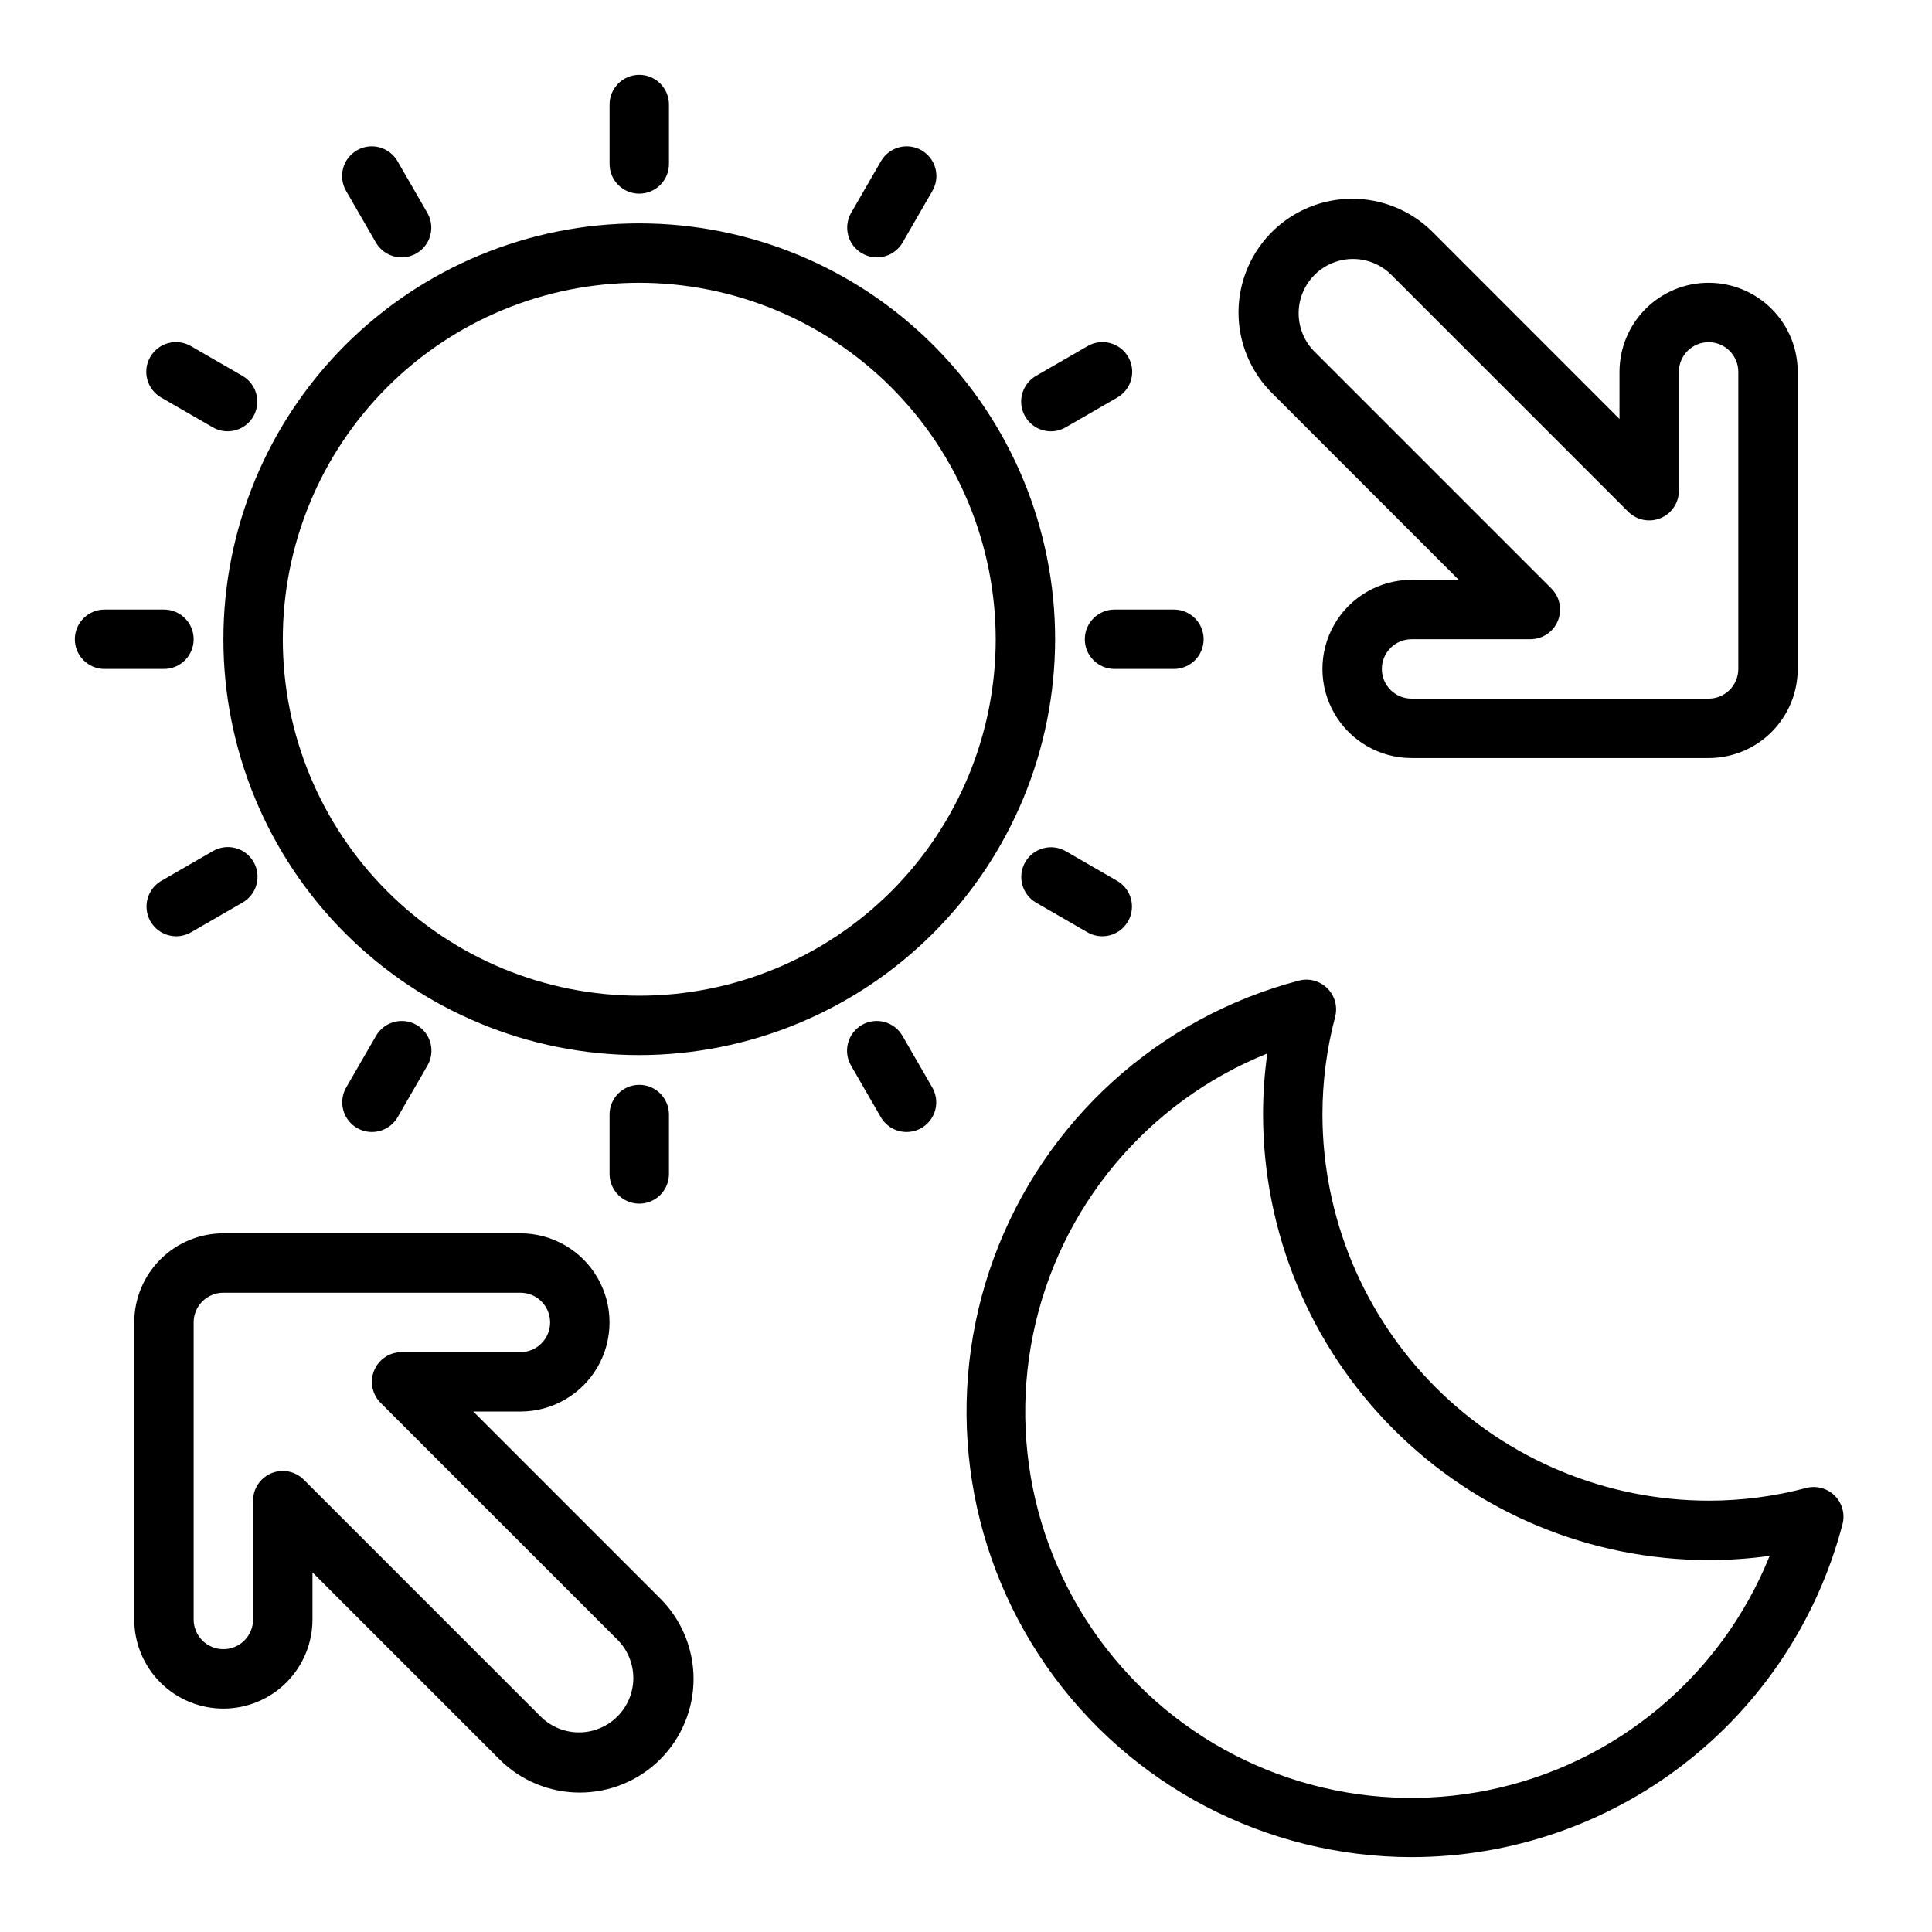 <?xml version="1.0" encoding="UTF-8"?>
<!-- Uploaded to: ICON Repo, www.iconrepo.com, Generator: ICON Repo Mixer Tools -->
<svg fill="#000000" width="800px" height="800px" version="1.1" viewBox="144 144 512 512" xmlns="http://www.w3.org/2000/svg">
 <g>
  <path d="m297.66 619.05c-7.996 0.016-15.664-3.16-21.312-8.816l-49.539-49.539v12.484c0 6.258-2.481 12.258-6.902 16.684-4.418 4.43-10.418 6.922-16.672 6.934h-0.039c-6.266 0-12.273-2.488-16.699-6.918-4.43-4.43-6.918-10.438-6.918-16.699v-78.723c0-6.262 2.488-12.27 6.918-16.695 4.426-4.43 10.434-6.918 16.699-6.918h78.719c8.438 0 16.234 4.5 20.453 11.809 4.219 7.305 4.219 16.309 0 23.613-4.219 7.309-12.016 11.809-20.453 11.809h-12.484l49.539 49.539c5.652 5.648 8.828 13.316 8.828 21.309 0.004 7.992-3.172 15.656-8.828 21.309-5.652 5.648-13.316 8.824-21.309 8.82zm-78.723-85.23c2.09 0 4.09 0.828 5.566 2.305l62.977 62.977c3.66 3.508 8.898 4.832 13.785 3.484s8.707-5.168 10.055-10.055c1.348-4.891 0.023-10.125-3.484-13.785l-62.977-62.977c-2.25-2.254-2.922-5.637-1.703-8.578 1.219-2.941 4.086-4.859 7.269-4.859h31.488c4.348 0 7.871-3.527 7.871-7.875 0-4.348-3.523-7.871-7.871-7.871h-78.719c-4.348 0-7.875 3.523-7.875 7.871v78.723c0 2.086 0.832 4.09 2.309 5.566 1.477 1.477 3.477 2.305 5.566 2.305 2.086 0 4.09-0.828 5.566-2.305s2.305-3.481 2.305-5.566v-31.488c0-4.348 3.523-7.871 7.871-7.871z"/>
  <path d="m596.8 344.89h-78.723c-8.438 0-16.234-4.5-20.453-11.809-4.219-7.305-4.219-16.309 0-23.617 4.219-7.305 12.016-11.805 20.453-11.805h12.508l-49.539-49.539h0.004c-7.613-7.613-10.59-18.711-7.801-29.109 2.785-10.402 10.91-18.523 21.309-21.312 10.398-2.785 21.496 0.188 29.109 7.801l49.516 49.539v-12.484c0-6.266 2.488-12.27 6.918-16.699 4.426-4.43 10.434-6.918 16.699-6.918 6.262 0 12.27 2.488 16.699 6.918 4.426 4.43 6.914 10.434 6.914 16.699v78.719c0 6.266-2.488 12.27-6.914 16.699-4.43 4.43-10.438 6.918-16.699 6.918zm-78.723-31.488c-4.348 0-7.871 3.523-7.871 7.871s3.523 7.871 7.871 7.871h78.723c2.086 0 4.09-0.828 5.566-2.305 1.473-1.477 2.305-3.477 2.305-5.566v-78.719c0-2.09-0.832-4.09-2.305-5.566-1.477-1.477-3.481-2.305-5.566-2.305-4.348 0-7.875 3.523-7.875 7.871v31.488c0 3.184-1.918 6.051-4.859 7.269s-6.324 0.547-8.578-1.703l-62.977-62.977c-3.66-3.508-8.895-4.832-13.785-3.484-4.887 1.348-8.707 5.168-10.055 10.055s-0.023 10.125 3.484 13.785l62.977 62.977c2.25 2.25 2.922 5.637 1.707 8.578-1.219 2.941-4.09 4.859-7.273 4.859z"/>
  <path d="m313.41 423.61c-29.23 0-57.262-11.609-77.93-32.277-20.668-20.668-32.277-48.699-32.277-77.93s11.609-57.262 32.277-77.93c20.668-20.668 48.699-32.277 77.93-32.277s57.262 11.609 77.93 32.277c20.668 20.668 32.277 48.699 32.277 77.93-0.031 29.219-11.652 57.234-32.312 77.895-20.66 20.66-48.676 32.281-77.895 32.312zm0-204.67c-25.055 0-49.082 9.953-66.797 27.668s-27.668 41.742-27.668 66.797 9.953 49.082 27.668 66.797 41.742 27.668 66.797 27.668 49.082-9.953 66.797-27.668 27.668-41.742 27.668-66.797c-0.027-25.047-9.988-49.059-27.699-66.766-17.707-17.711-41.719-27.672-66.766-27.699z"/>
  <path d="m518.08 636.16c-38.578-0.047-74.699-18.938-96.75-50.594-22.047-31.652-27.242-72.082-13.914-108.29 13.328-36.203 43.5-63.609 80.812-73.41 2.711-0.703 5.586 0.086 7.559 2.066 1.977 1.984 2.746 4.863 2.031 7.57-2.227 8.438-3.356 17.125-3.356 25.852 0.031 27.133 10.824 53.141 30.012 72.328 19.184 19.184 45.195 29.977 72.328 30.008 8.723 0 17.414-1.125 25.852-3.356 2.703-0.715 5.586 0.059 7.566 2.031 1.984 1.973 2.769 4.852 2.066 7.559-6.602 25.266-21.391 47.629-42.055 63.594-20.664 15.965-46.039 24.629-72.152 24.637zm-38.234-212.98c-31.883 12.824-55.199 40.797-62.078 74.465-6.879 33.672 3.602 68.543 27.902 92.844s59.176 34.781 92.844 27.902c33.672-6.875 61.641-30.195 74.465-62.078-5.359 0.75-10.766 1.125-16.176 1.125-31.309-0.035-61.32-12.484-83.457-34.621-22.137-22.137-34.59-52.152-34.625-83.457 0-5.414 0.375-10.816 1.125-16.18z"/>
  <path d="m313.41 195.32c-4.348 0-7.871-3.523-7.871-7.871v-15.742c0-4.348 3.523-7.875 7.871-7.875s7.871 3.527 7.871 7.875v15.742c0 2.09-0.828 4.09-2.305 5.566-1.477 1.477-3.481 2.305-5.566 2.305z"/>
  <path d="m250.43 212.2c-2.816 0.004-5.418-1.496-6.824-3.938l-7.871-13.633c-1.062-1.809-1.355-3.965-0.82-5.992 0.535-2.027 1.859-3.758 3.676-4.805 1.812-1.051 3.973-1.332 5.996-0.781 2.023 0.551 3.746 1.883 4.781 3.707l7.871 13.633c1.406 2.434 1.406 5.434 0.004 7.871-1.406 2.434-4 3.934-6.812 3.938z"/>
  <path d="m204.32 258.3c-1.383 0.004-2.742-0.359-3.938-1.055l-13.633-7.871c-1.824-1.035-3.156-2.758-3.707-4.781s-0.27-4.184 0.781-5.996c1.047-1.816 2.777-3.141 4.805-3.676 2.027-0.535 4.184-0.242 5.992 0.82l13.633 7.871c3.086 1.781 4.59 5.414 3.668 8.855s-4.039 5.832-7.602 5.832z"/>
  <path d="m187.45 321.28h-15.742c-4.348 0-7.875-3.523-7.875-7.871s3.527-7.871 7.875-7.871h15.742c4.348 0 7.871 3.523 7.871 7.871s-3.523 7.871-7.871 7.871z"/>
  <path d="m190.7 392.12c-3.562 0-6.68-2.391-7.602-5.832-0.922-3.441 0.582-7.074 3.668-8.855l13.633-7.871c1.809-1.062 3.969-1.355 5.996-0.82 2.027 0.535 3.754 1.859 4.805 3.676 1.047 1.812 1.328 3.973 0.777 5.996-0.547 2.023-1.883 3.746-3.707 4.781l-13.633 7.871c-1.195 0.691-2.555 1.055-3.938 1.055z"/>
  <path d="m242.56 443.99c-2.812-0.004-5.406-1.504-6.812-3.941-1.402-2.434-1.402-5.434 0.004-7.867l7.871-13.633c1.035-1.824 2.758-3.16 4.781-3.707 2.023-0.551 4.184-0.27 5.996 0.777 1.816 1.051 3.141 2.781 3.676 4.805 0.535 2.027 0.242 4.188-0.82 5.996l-7.871 13.633c-1.406 2.438-4.008 3.938-6.824 3.938z"/>
  <path d="m313.41 462.98c-4.348 0-7.871-3.527-7.871-7.875v-15.742c0-4.348 3.523-7.871 7.871-7.871s7.871 3.523 7.871 7.871v15.742c0 2.09-0.828 4.09-2.305 5.566-1.477 1.477-3.481 2.309-5.566 2.309z"/>
  <path d="m384.25 443.99c-2.816 0-5.418-1.5-6.824-3.938l-7.871-13.633c-1.062-1.809-1.355-3.969-0.82-5.996 0.535-2.023 1.859-3.754 3.676-4.805 1.812-1.047 3.973-1.328 5.996-0.777 2.023 0.547 3.746 1.883 4.781 3.707l7.871 13.633c1.406 2.434 1.406 5.434 0.004 7.867-1.406 2.438-4 3.938-6.812 3.941z"/>
  <path d="m436.11 392.12c-1.383 0-2.742-0.363-3.938-1.055l-13.633-7.871c-3.734-2.188-5-6.981-2.84-10.727 2.164-3.746 6.949-5.047 10.711-2.906l13.633 7.871c3.086 1.781 4.59 5.414 3.668 8.855-0.922 3.441-4.039 5.832-7.602 5.832z"/>
  <path d="m455.1 321.28h-15.742c-4.348 0-7.871-3.523-7.871-7.871s3.523-7.871 7.871-7.871h15.742c4.348 0 7.875 3.523 7.875 7.871s-3.527 7.871-7.875 7.871z"/>
  <path d="m422.49 258.3c-3.562 0-6.68-2.391-7.602-5.832s0.582-7.074 3.668-8.855l13.633-7.871c1.809-1.062 3.965-1.355 5.992-0.82 2.027 0.535 3.758 1.859 4.805 3.676 1.051 1.812 1.332 3.973 0.781 5.996s-1.883 3.746-3.707 4.781l-13.633 7.871c-1.195 0.695-2.555 1.059-3.938 1.055z"/>
  <path d="m376.38 212.2c-2.812-0.004-5.406-1.504-6.812-3.938-1.402-2.438-1.402-5.438 0.004-7.871l7.871-13.633c1.035-1.824 2.758-3.156 4.781-3.707 2.023-0.551 4.184-0.27 5.996 0.781 1.816 1.047 3.141 2.777 3.676 4.805 0.535 2.027 0.242 4.184-0.82 5.992l-7.871 13.633c-1.406 2.441-4.008 3.941-6.824 3.938z"/>
 </g>
</svg>